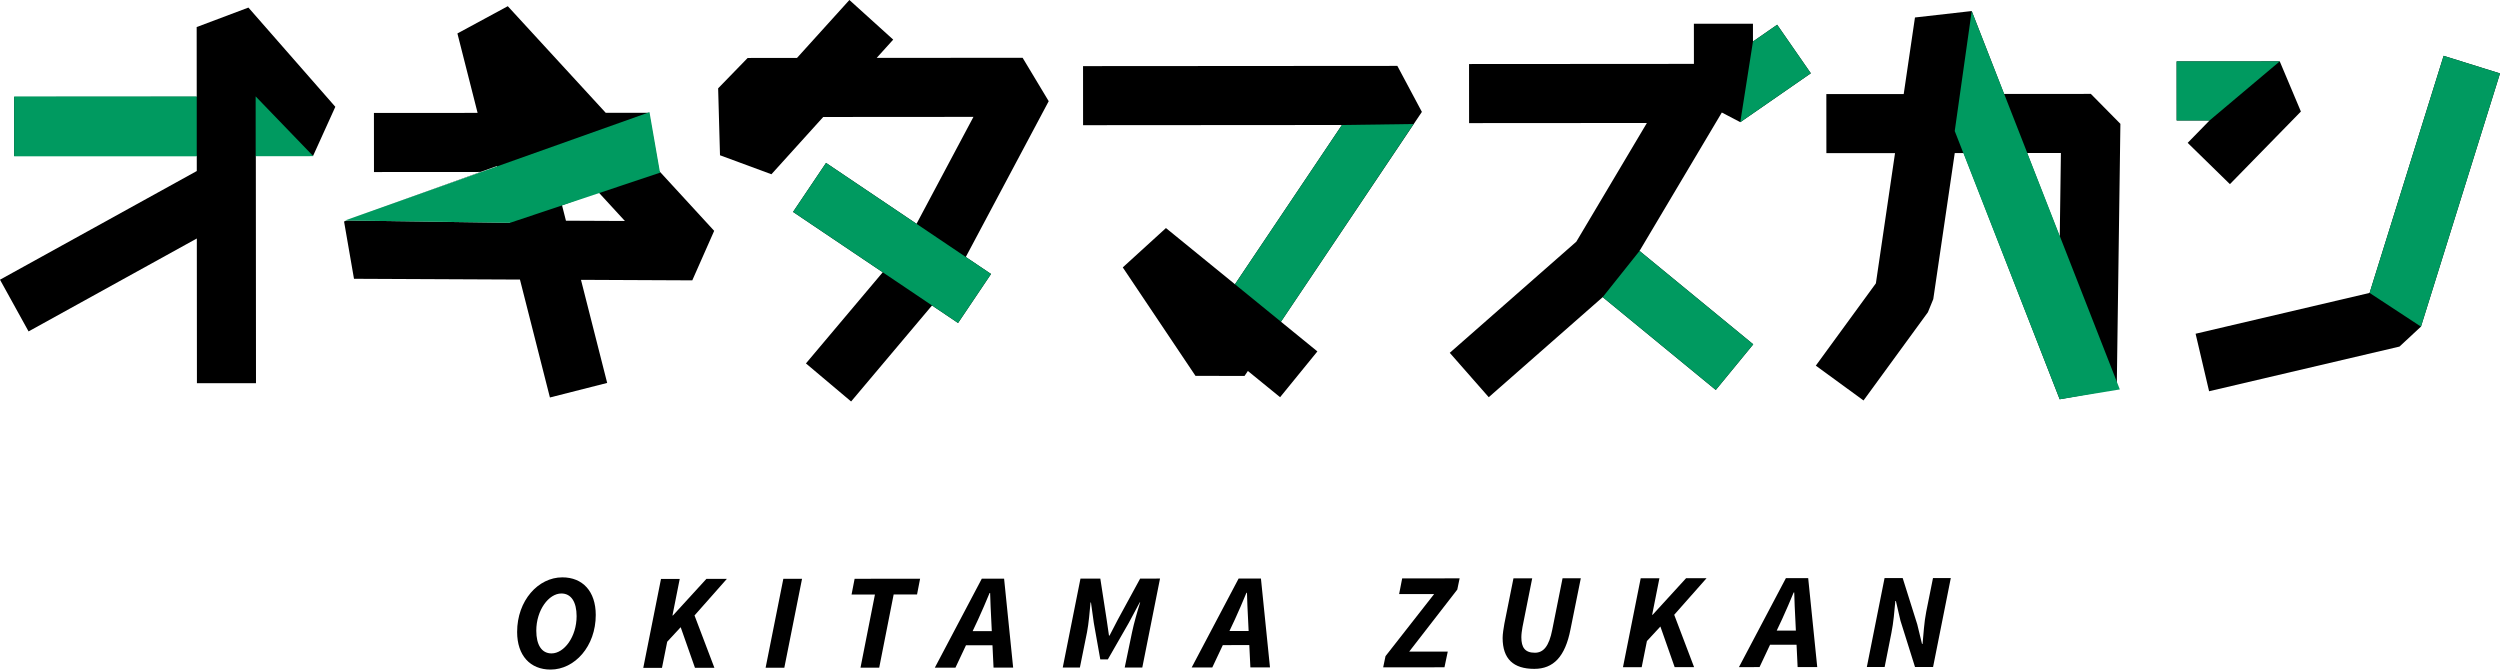 <?xml version="1.0" encoding="UTF-8"?><svg xmlns="http://www.w3.org/2000/svg" viewBox="0 0 231.198 61.92" width="231.198" height="61.92"><defs><style>.cls-1{fill:#e2e2e2;}.cls-2{fill:#009a60;}</style></defs><g id="_レイヤー_1-2"><g><g><g><polygon points="18.188 2.502 18.193 8.952 1.307 8.964 1.311 14.426 18.197 14.415 18.198 15.817 0 25.867 2.641 30.649 18.202 22.055 18.211 35.44 23.674 35.437 23.659 14.411 28.958 14.407 31.011 9.877 22.974 .7 18.188 2.502"/><path d="m60.944,15.728l-.933-5.299-3.994.003L46.96.573l-4.659,2.521,1.867,7.346-9.587.007.004,5.463,9.859-.007-12.626,4.58.919,5.299,15.348.072,2.771,10.905,5.295-1.346-2.423-9.534,10.294.048,2.024-4.579-5.148-5.603.046-.017Zm-8.606,4.682l-.363-1.428,3.359-1.219,2.455,2.672-5.452-.025Z"/><polygon points="94.571 5.344 81.076 5.353 82.603 3.664 78.552 0 73.705 5.358 69.142 5.361 66.413 8.168 66.585 14.358 71.341 16.115 76.131 10.819 90.024 10.809 84.759 20.699 76.391 15.066 73.34 19.598 81.634 25.181 74.532 33.609 78.71 37.129 86.192 28.249 88.6 29.87 91.65 25.338 89.315 23.766 96.984 9.358 94.571 5.344"/><polygon points="129.226 6.094 100.159 6.114 100.162 11.577 124.101 11.56 114.208 26.288 107.826 21.09 103.833 24.728 110.56 34.762 115.095 34.764 115.403 34.307 118.382 36.733 121.831 32.498 118.462 29.753 131.495 10.348 129.226 6.094"/><polygon points="160.941 11.298 167.463 6.777 164.35 2.288 162.113 3.839 162.112 2.193 156.649 2.196 156.652 5.908 135.856 5.922 135.86 11.385 152.302 11.374 145.776 22.351 134.073 32.629 137.678 36.733 148.217 27.478 158.673 36.063 162.139 31.842 151.623 23.206 159.233 10.405 160.941 11.298"/><path d="m185.332,8.689l-2.99-7.668-5.247.595-1.041,7.08-7.155.005.004,5.463,6.348-.004-1.77,12.041-5.556,7.613,4.413,3.22,5.954-8.159.496-1.213,1.986-13.507h.827s8.878,22.769,8.878,22.769l5.276-.955.338-24.517-2.733-2.769-8.026.006Zm5.152,13.214l-3.023-7.753,3.13-.002-.107,7.755Z"/><polygon points="206.221 17.03 212.785 10.314 210.829 5.674 201.293 5.68 201.297 11.143 204.338 11.141 202.314 13.212 206.221 17.03"/><polygon points="225.984 5.162 219.138 27.089 203.047 30.864 204.295 36.182 221.904 32.051 223.888 30.206 231.198 6.79 225.984 5.162"/></g><rect class="cls-2" x="1.308" y="8.922" width="16.886" height="5.533"/><polygon class="cls-2" points="28.974 14.442 23.645 14.446 23.642 8.913 28.974 14.442"/><polygon class="cls-1" points="45.959 15.352 46.99 19.522 47.162 20.607 31.91 20.389 45.959 15.352"/><polygon class="cls-2" points="60.065 10.373 61.04 15.97 47.162 20.607 31.91 20.389 60.065 10.373"/><rect class="cls-2" x="79.764" y="13.271" width="5.463" height="18.394" transform="translate(17.789 78.355) rotate(-56.053)"/><polygon class="cls-2" points="124.101 11.56 130.73 11.467 118.462 29.753 114.208 26.288 124.101 11.56"/><polygon class="cls-2" points="148.217 27.478 151.623 23.206 162.139 31.842 158.673 36.063 148.217 27.478"/><polygon class="cls-2" points="164.35 2.288 162.113 3.839 160.941 11.298 167.463 6.777 164.35 2.288"/><polygon class="cls-2" points="182.343 1.021 196.04 36.014 190.478 36.925 180.772 12.118 182.343 1.021"/><polygon class="cls-2" points="201.297 11.143 201.293 5.68 210.829 5.674 204.338 11.141 201.297 11.143"/><polygon class="cls-2" points="219.138 27.089 223.888 30.206 231.198 6.79 225.984 5.162 219.138 27.089"/></g><g><path d="m47.824,58.444c-.002-2.907,1.95-5.05,4.178-5.051,1.879-.001,3.092,1.291,3.093,3.476.002,2.907-1.95,5.051-4.178,5.052-1.879.001-3.092-1.291-3.093-3.476Zm5.5-1.461c0-1.306-.496-2.098-1.408-2.098-1.169,0-2.322,1.539-2.32,3.445,0,1.306.496,2.098,1.408,2.097,1.169,0,2.321-1.539,2.32-3.445Z"/><path d="m61.131,53.538h1.73s-.672,3.378-.672,3.378h.046l3.092-3.382h1.893s-2.991,3.383-2.991,3.383l1.838,4.841h-1.797s-1.321-3.755-1.321-3.755l-1.246,1.345-.483,2.414h-1.73s1.639-8.223,1.639-8.223Z"/><path d="m72.442,53.53h1.73s-1.639,8.223-1.639,8.223h-1.73s1.639-8.223,1.639-8.223Z"/><path d="m80.914,54.979h-2.162s.283-1.454.283-1.454l6.055-.004-.282,1.456h-2.163s-1.336,6.77-1.336,6.77h-1.73s1.336-6.768,1.336-6.768Z"/><path d="m90.795,53.517h2.063s.837,8.222.837,8.222h-1.813s-.214-4.455-.214-4.455c-.039-.808-.082-1.58-.101-2.444h-.051c-.359.848-.676,1.627-1.059,2.446l-2.098,4.458h-1.906s4.342-8.226,4.342-8.226Zm-1.873,4.852l3.762-.002-.304,1.306-3.766.003.308-1.306Z"/><path d="m99.92,53.511h1.837s.586,3.793.586,3.793l.215,1.476h.051l.765-1.477,2.067-3.796,1.837-.002-1.639,8.225h-1.626s.68-3.267.68-3.267c.172-.827.493-1.951.748-2.753h-.04l-1.014,1.896-1.934,3.375h-.699s-.599-3.372-.599-3.372l-.263-1.895h-.04c-.074.806-.168,1.947-.325,2.753l-.66,3.268h-1.585s1.639-8.223,1.639-8.223Z"/><path d="m114.547,53.501h2.063s.837,8.222.837,8.222h-1.813s-.214-4.455-.214-4.455c-.039-.808-.082-1.58-.101-2.444h-.051c-.359.848-.676,1.627-1.059,2.446l-2.098,4.458h-1.906s4.342-8.226,4.342-8.226Zm-1.873,4.853l3.762-.003-.304,1.306-3.766.002.308-1.306Z"/><path d="m128.134,60.677l4.493-5.738-3.237.002.282-1.451,5.313-.004-.216,1.038-4.448,5.738,3.567-.002-.304,1.451-5.668.004.216-1.038Z"/><path d="m139.967,53.484l1.73-.002-.898,4.506c-.059.342-.105.649-.105.952,0,.93.329,1.425,1.25,1.425.794-.001,1.308-.597,1.607-2.121l.953-4.764h1.688s-.957,4.738-.957,4.738c-.494,2.521-1.58,3.637-3.341,3.638-1.942.002-2.929-.923-2.931-2.857,0-.37.087-.901.162-1.326l.84-4.19Z"/><path d="m151.732,53.475h1.73s-.672,3.379-.672,3.379h.046l3.092-3.382h1.893s-2.991,3.383-2.991,3.383l1.838,4.841h-1.797s-1.32-3.756-1.32-3.756l-1.246,1.346-.483,2.414h-1.73s1.639-8.224,1.639-8.224Z"/><path d="m165.157,53.466h2.063s.836,8.222.836,8.222h-1.813s-.214-4.455-.214-4.455c-.039-.809-.082-1.58-.1-2.444h-.051c-.359.848-.676,1.627-1.059,2.445l-2.098,4.458-1.905.002,4.342-8.227Zm-1.873,4.853l3.762-.003-.304,1.306-3.766.002.308-1.305Z"/><path d="m174.282,53.46h1.677s1.347,4.28,1.347,4.28l.44,1.81h.051c.084-.866.147-2.026.339-2.975l.626-3.118h1.647s-1.639,8.224-1.639,8.224h-1.672s-1.343-4.276-1.343-4.276l-.425-1.824h-.05c-.084.911-.172,2.006-.365,2.951l-.625,3.152h-1.647s1.639-8.224,1.639-8.224Z"/></g></g></g></svg>